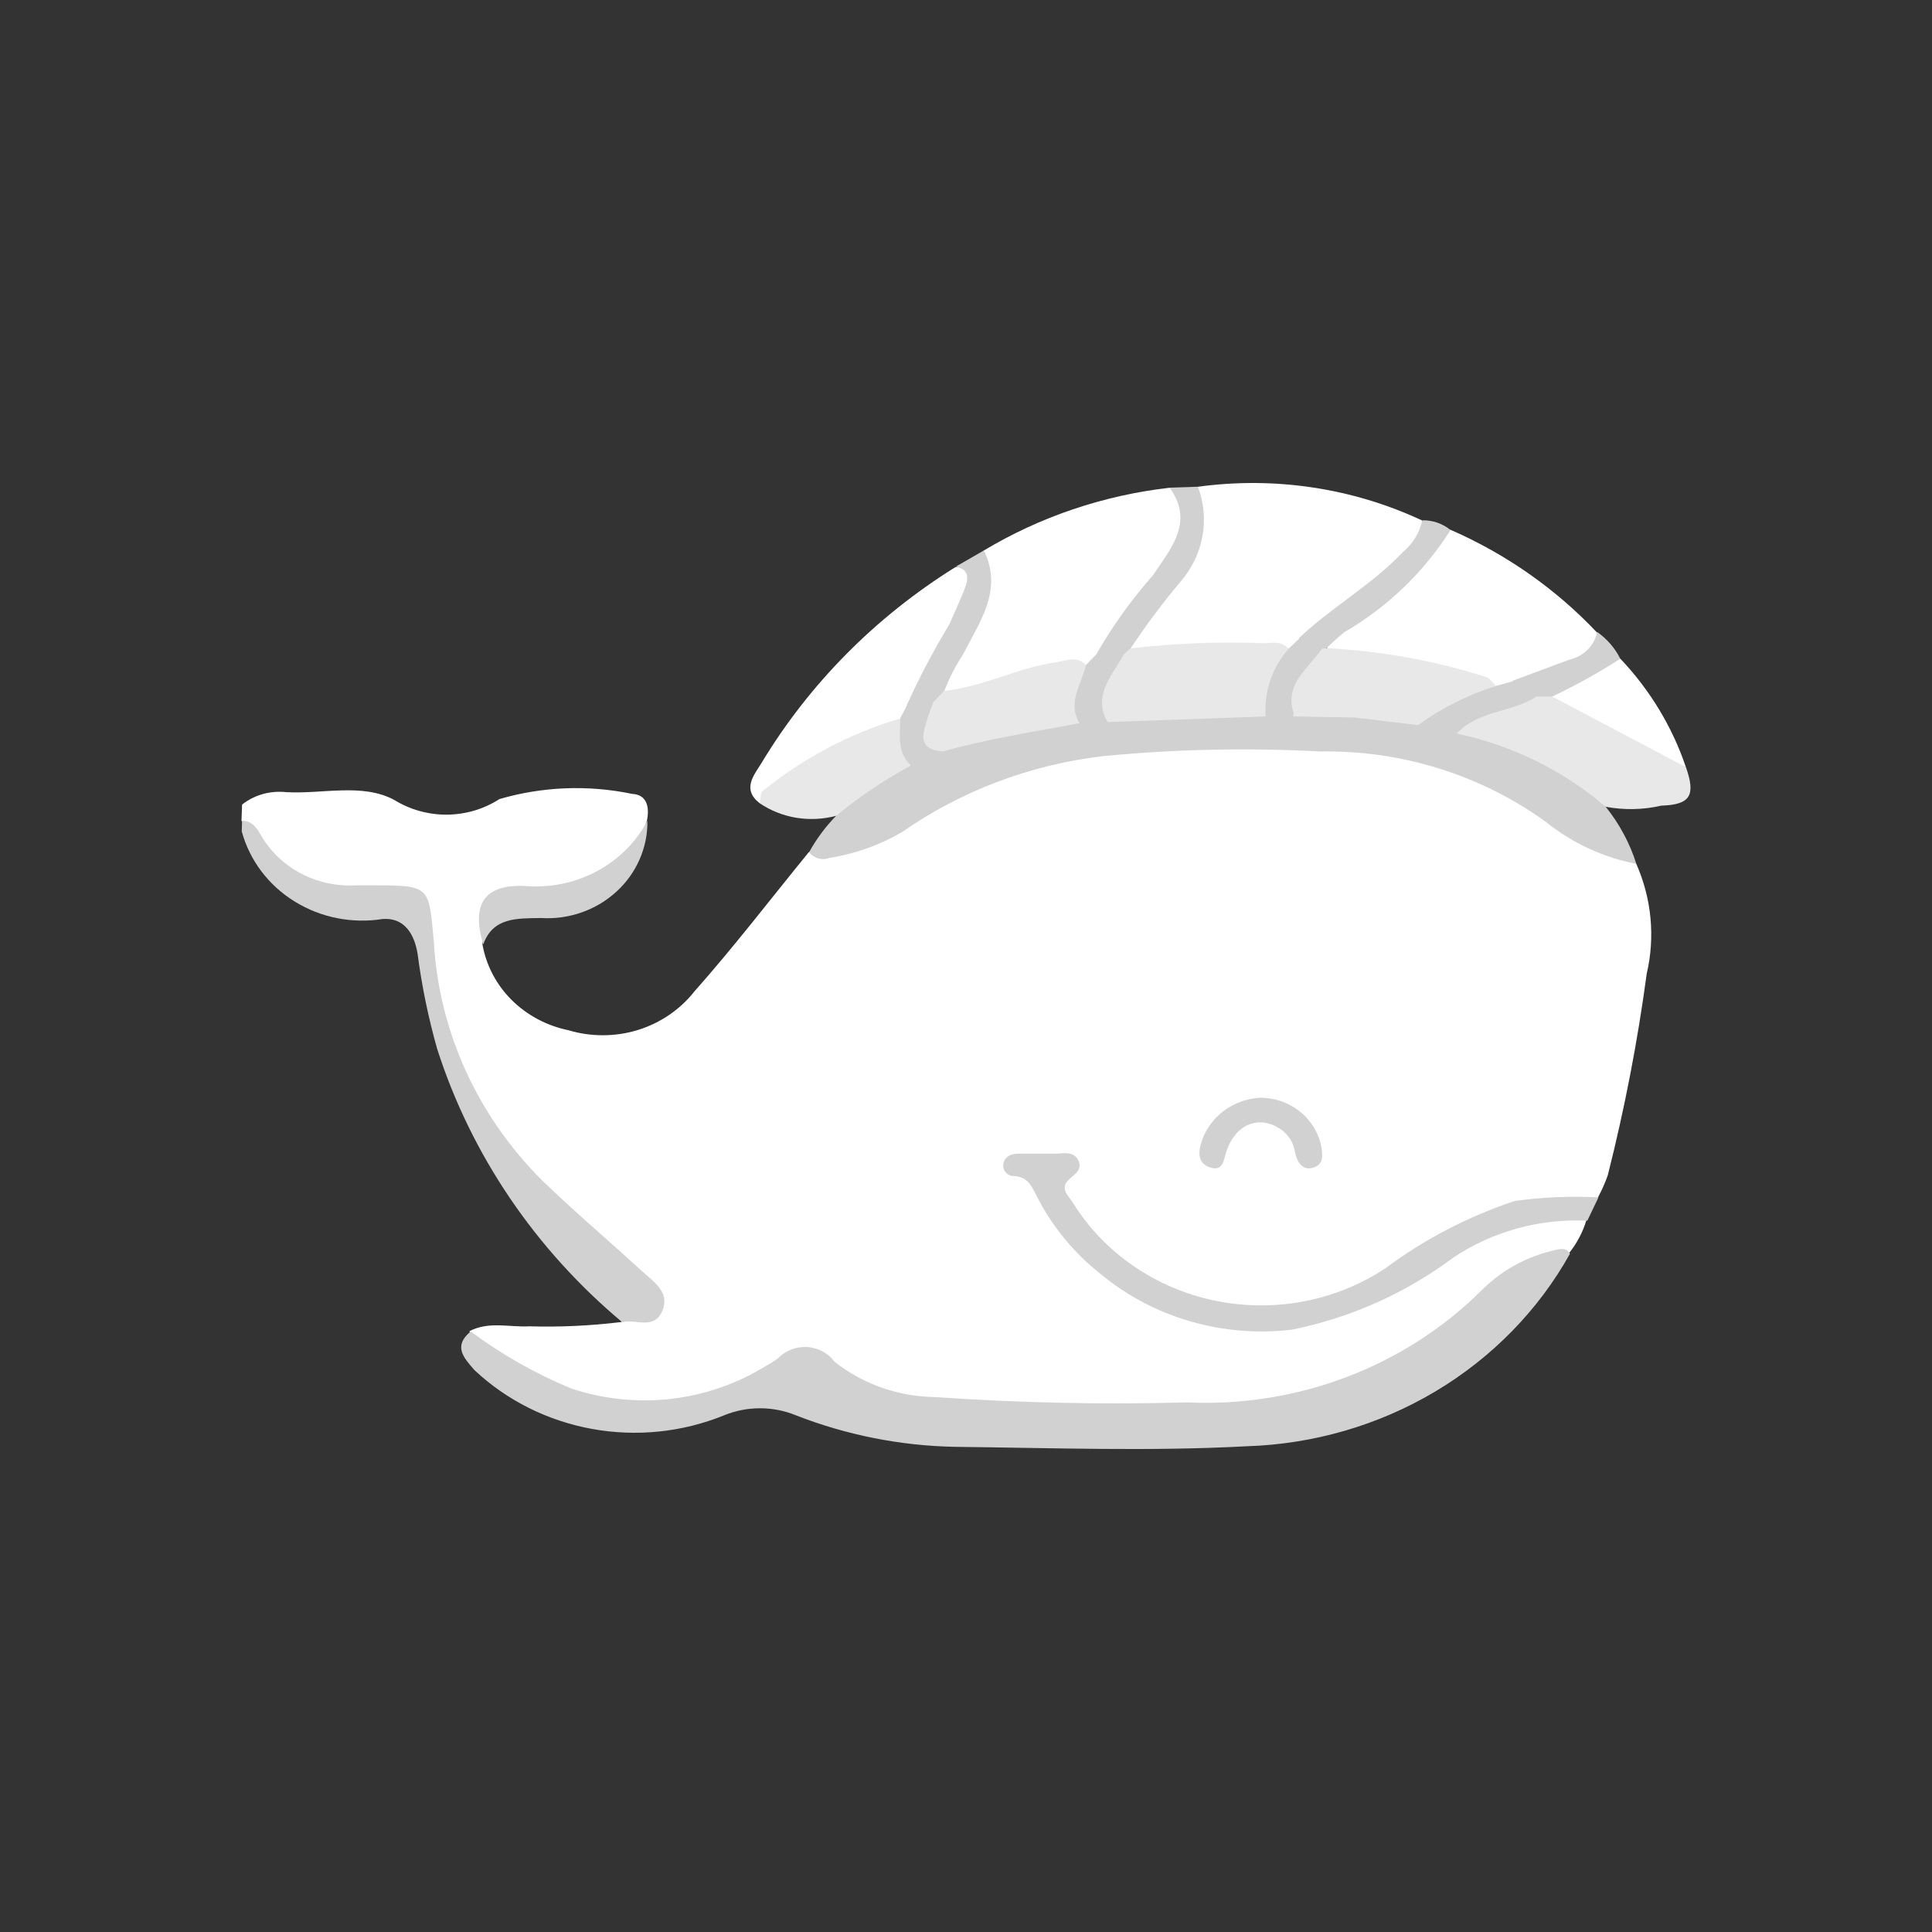 <svg width="24" height="24" viewBox="0 0 24 24" fill="none" xmlns="http://www.w3.org/2000/svg">
<rect x="0" y="0" width="24" height="24" fill="#333333" stroke="none"/>
<path d="M3.007 9.995C3.083 9.935 3.17 9.891 3.264 9.864C3.358 9.838 3.456 9.83 3.553 9.84C4.003 9.867 4.495 9.724 4.894 9.935C5.09 10.057 5.318 10.121 5.551 10.12C5.784 10.118 6.011 10.051 6.205 9.926C6.74 9.77 7.307 9.748 7.853 9.862C8.042 9.871 8.07 10.035 8.036 10.195C7.951 10.463 7.776 10.695 7.537 10.857C7.299 11.018 7.011 11.098 6.719 11.085C6.114 11.104 6.066 11.143 5.993 11.731C6.039 11.991 6.165 12.232 6.356 12.422C6.547 12.612 6.793 12.743 7.062 12.798C7.343 12.882 7.644 12.881 7.924 12.795C8.204 12.708 8.449 12.541 8.626 12.316C9.122 11.757 9.576 11.163 10.048 10.585C10.502 10.555 10.94 10.408 11.315 10.159C12.19 9.577 13.227 9.261 14.292 9.25C15.22 9.186 16.151 9.202 17.076 9.298C17.866 9.376 18.618 9.662 19.247 10.126C19.575 10.381 19.99 10.489 20.326 10.73C20.517 11.161 20.563 11.639 20.456 12.096C20.343 12.939 20.181 13.776 19.972 14.601C19.939 14.695 19.898 14.786 19.851 14.874C19.808 14.912 19.756 14.939 19.699 14.954C19.643 14.97 19.583 14.972 19.526 14.962C18.856 14.944 18.202 15.156 17.682 15.561C17.282 15.853 16.831 16.075 16.351 16.219C15.771 16.363 15.158 16.325 14.603 16.111C14.047 15.897 13.578 15.518 13.264 15.029C13.191 14.928 13.108 14.81 13.171 14.688C13.293 14.457 13.171 14.422 12.968 14.43C12.854 14.422 12.74 14.439 12.634 14.479C12.817 14.611 12.962 14.786 13.055 14.988C13.284 15.366 13.597 15.69 13.972 15.938C14.347 16.186 14.775 16.351 15.225 16.422C15.781 16.51 16.351 16.431 16.858 16.197C17.224 16.025 17.575 15.825 17.906 15.597C18.306 15.324 18.768 15.146 19.255 15.079C19.411 15.062 19.58 15.01 19.706 15.16C19.662 15.307 19.589 15.444 19.493 15.565C19.06 15.661 18.665 15.874 18.357 16.18C17.913 16.609 17.383 16.947 16.799 17.174C16.216 17.401 15.59 17.513 14.96 17.503C13.857 17.547 12.753 17.527 11.652 17.444C11.162 17.424 10.688 17.262 10.295 16.98C10.217 16.905 10.113 16.86 10.003 16.854C9.892 16.849 9.784 16.884 9.699 16.951C9.296 17.218 8.833 17.392 8.347 17.457C7.902 17.507 7.45 17.461 7.026 17.322C6.602 17.183 6.216 16.954 5.896 16.652C5.864 16.62 5.842 16.58 5.832 16.536C6.074 16.41 6.33 16.49 6.579 16.476C6.959 16.487 7.339 16.469 7.715 16.423C8.209 16.18 8.221 16.124 7.775 15.738C7.125 15.234 6.549 14.649 6.061 13.999C5.6 13.285 5.333 12.473 5.283 11.635C5.24 11.152 5.193 11.08 4.678 11.091C4.246 11.127 3.815 11.016 3.46 10.777C3.243 10.621 3.185 10.367 3 10.197L3.007 9.995Z" fill="white"/>
<path d="M3.007 10.196C3.128 10.196 3.184 10.277 3.238 10.369C3.352 10.57 3.524 10.736 3.733 10.848C3.942 10.959 4.18 11.011 4.418 10.998H4.628C5.354 10.998 5.325 11.007 5.39 11.707C5.454 12.815 5.932 13.864 6.735 14.664C7.134 15.05 7.561 15.411 7.971 15.787C8.118 15.923 8.328 16.049 8.226 16.287C8.124 16.525 7.897 16.381 7.73 16.425C6.648 15.52 5.852 14.344 5.43 13.028C5.321 12.642 5.24 12.25 5.188 11.853C5.149 11.606 5.026 11.397 4.755 11.416C4.374 11.477 3.983 11.399 3.659 11.198C3.334 10.997 3.101 10.687 3.003 10.328L3.007 10.196Z" fill="#D1D1D1"/>
<path d="M5.847 16.54C6.23 16.825 6.649 17.063 7.095 17.248C7.494 17.381 7.919 17.425 8.339 17.377C8.758 17.328 9.161 17.188 9.515 16.968C9.566 16.941 9.614 16.911 9.66 16.877C9.706 16.829 9.762 16.791 9.825 16.766C9.888 16.741 9.956 16.73 10.023 16.733C10.091 16.737 10.158 16.756 10.217 16.787C10.277 16.819 10.328 16.863 10.367 16.916C10.719 17.194 11.159 17.349 11.615 17.355C12.656 17.427 13.7 17.45 14.744 17.421C15.422 17.453 16.1 17.345 16.731 17.105C17.362 16.865 17.932 16.498 18.404 16.03C18.652 15.779 18.973 15.604 19.326 15.527C19.403 15.509 19.459 15.504 19.503 15.574C19.111 16.276 18.534 16.866 17.829 17.286C17.124 17.706 16.316 17.94 15.486 17.966C14.275 18.031 13.065 17.986 11.855 17.973C11.18 17.959 10.513 17.826 9.888 17.582C9.747 17.524 9.595 17.494 9.441 17.494C9.287 17.494 9.135 17.524 8.994 17.582C8.477 17.792 7.907 17.851 7.356 17.751C6.804 17.651 6.296 17.397 5.895 17.021C5.762 16.868 5.624 16.724 5.847 16.54Z" fill="#D1D1D1"/>
<path d="M20.327 10.731C19.916 10.651 19.533 10.474 19.212 10.216C18.405 9.629 17.415 9.318 16.402 9.335C15.499 9.287 14.594 9.306 13.694 9.394C12.795 9.501 11.939 9.825 11.206 10.336C10.929 10.498 10.621 10.608 10.301 10.658C10.257 10.675 10.208 10.676 10.163 10.663C10.118 10.65 10.078 10.623 10.051 10.586C10.142 10.422 10.254 10.27 10.386 10.135C10.606 9.824 10.921 9.585 11.287 9.451C11.444 9.377 11.606 9.312 11.771 9.255C12.307 9.083 12.861 8.966 13.423 8.907C13.544 8.89 13.665 8.907 13.786 8.885C14.419 8.817 15.057 8.799 15.693 8.831C15.814 8.831 15.944 8.831 16.069 8.831C16.311 8.838 16.56 8.822 16.806 8.831C17.052 8.84 17.308 8.897 17.56 8.921C17.734 8.971 17.917 8.986 18.091 9.037C18.637 9.139 19.154 9.353 19.605 9.663C19.739 9.764 19.901 9.843 19.946 10.021C20.117 10.234 20.246 10.474 20.327 10.731Z" fill="#D1D1D1"/>
<path d="M14.879 6.047C15.83 5.916 16.8 6.061 17.663 6.464C17.772 6.676 17.591 6.785 17.479 6.91C17.1 7.331 16.593 7.612 16.18 7.996C16.147 8.028 16.108 8.052 16.065 8.069C16.021 8.085 15.975 8.093 15.928 8.091C15.323 8.071 14.71 8.102 14.101 8.111C13.934 8.008 14.04 7.898 14.101 7.799C14.176 7.674 14.265 7.557 14.368 7.451C14.548 7.263 14.687 7.041 14.774 6.8C14.862 6.558 14.898 6.302 14.879 6.047Z" fill="white"/>
<path d="M12.216 6.842C12.917 6.42 13.707 6.153 14.528 6.059C14.779 6.183 14.77 6.389 14.709 6.605C14.611 6.879 14.461 7.133 14.267 7.355C14.055 7.606 13.858 7.868 13.678 8.14C13.658 8.179 13.629 8.213 13.592 8.24C13.556 8.266 13.514 8.284 13.469 8.292C13.044 8.323 12.626 8.414 12.229 8.561C12.068 8.606 11.909 8.703 11.732 8.608C11.702 8.554 11.69 8.493 11.698 8.432C11.706 8.371 11.733 8.314 11.776 8.269C12.077 7.85 12.231 7.35 12.216 6.842Z" fill="white"/>
<path d="M18.023 6.583C18.713 6.885 19.331 7.319 19.839 7.858C19.933 8.09 19.74 8.171 19.587 8.251C19.341 8.367 19.084 8.46 18.82 8.53C18.732 8.561 18.638 8.568 18.546 8.551C17.889 8.341 17.212 8.192 16.525 8.105C16.392 7.96 16.535 7.886 16.621 7.816C16.816 7.659 17.021 7.515 17.226 7.364C17.473 7.197 17.679 6.981 17.831 6.73C17.864 6.655 17.895 6.55 18.023 6.583Z" fill="white"/>
<path d="M19.718 15.164C19.122 15.135 18.534 15.299 18.047 15.627C17.46 16.065 16.779 16.369 16.052 16.517C15.627 16.568 15.196 16.533 14.787 16.414C14.377 16.296 13.998 16.096 13.675 15.828C13.332 15.558 13.056 15.218 12.866 14.833C12.807 14.717 12.755 14.619 12.598 14.61C12.577 14.61 12.556 14.606 12.537 14.597C12.519 14.588 12.502 14.576 12.49 14.56C12.477 14.544 12.468 14.526 12.464 14.506C12.46 14.487 12.461 14.466 12.467 14.447C12.488 14.359 12.567 14.331 12.656 14.331C12.807 14.331 12.958 14.331 13.11 14.331C13.209 14.331 13.33 14.294 13.392 14.409C13.453 14.524 13.357 14.583 13.278 14.652C13.157 14.768 13.278 14.858 13.33 14.944C13.52 15.25 13.774 15.516 14.077 15.724C14.379 15.933 14.722 16.08 15.086 16.156C15.45 16.232 15.826 16.236 16.192 16.167C16.557 16.098 16.904 15.958 17.21 15.755C17.694 15.394 18.237 15.112 18.816 14.919C19.161 14.871 19.509 14.856 19.857 14.874L19.718 15.164Z" fill="#D1D1D1"/>
<path d="M9.437 9.978C9.213 9.804 9.366 9.63 9.458 9.481C10.049 8.499 10.874 7.664 11.867 7.046C12.2 7.017 12.088 7.245 12.049 7.378C11.925 7.726 11.761 8.059 11.558 8.37C11.47 8.502 11.398 8.641 11.342 8.788C11.327 8.853 11.287 8.91 11.23 8.949C10.574 9.188 9.967 9.537 9.437 9.978Z" fill="white"/>
<path d="M19.947 10.022C19.421 9.572 18.784 9.259 18.096 9.112C18.096 8.927 18.262 8.893 18.389 8.836C18.61 8.749 18.836 8.673 19.066 8.61C19.134 8.593 19.206 8.593 19.275 8.61C19.884 8.819 20.45 9.131 20.944 9.532C21.065 9.88 21.001 9.996 20.638 10.008C20.411 10.06 20.175 10.065 19.947 10.022Z" fill="#E8E8E8"/>
<path d="M9.437 9.978C9.45 9.926 9.444 9.85 9.478 9.824C9.976 9.418 10.555 9.112 11.179 8.926C11.277 9.107 11.323 9.309 11.311 9.512C10.983 9.69 10.674 9.898 10.388 10.134C10.227 10.177 10.059 10.185 9.894 10.159C9.729 10.132 9.573 10.07 9.437 9.978Z" fill="#E8E8E8"/>
<path d="M6.003 11.732C5.852 11.229 6.017 10.978 6.537 11.007C6.843 11.03 7.15 10.965 7.418 10.821C7.687 10.676 7.904 10.459 8.042 10.195C8.045 10.36 8.012 10.523 7.946 10.674C7.88 10.826 7.782 10.963 7.658 11.076C7.534 11.19 7.387 11.278 7.226 11.334C7.065 11.391 6.893 11.415 6.722 11.404C6.419 11.409 6.124 11.394 6.003 11.732Z" fill="#D1D1D1"/>
<path d="M20.943 9.53L19.281 8.652C19.495 8.402 19.796 8.235 20.128 8.182C20.497 8.571 20.774 9.03 20.943 9.53Z" fill="white"/>
<path d="M13.622 8.123C13.821 7.775 14.057 7.447 14.324 7.144C14.544 6.813 14.839 6.486 14.529 6.058L14.88 6.046C14.956 6.245 14.975 6.459 14.936 6.666C14.898 6.874 14.803 7.068 14.661 7.23C14.439 7.495 14.232 7.772 14.042 8.059C14.036 8.085 14.023 8.109 14.005 8.129C13.987 8.149 13.964 8.165 13.939 8.175C13.886 8.197 13.828 8.204 13.772 8.195C13.715 8.186 13.663 8.16 13.622 8.123Z" fill="#D1D1D1"/>
<path d="M18.019 6.584C17.693 7.102 17.241 7.537 16.702 7.852C16.622 7.913 16.552 7.984 16.477 8.052C16.453 8.075 16.422 8.09 16.389 8.095C16.281 8.07 16.147 8.088 16.138 7.925C16.542 7.542 17.042 7.266 17.426 6.859C17.55 6.756 17.635 6.617 17.668 6.463C17.797 6.461 17.921 6.504 18.019 6.584Z" fill="#D1D1D1"/>
<path d="M11.251 8.79C11.41 8.434 11.592 8.088 11.794 7.754C11.86 7.6 11.934 7.449 11.992 7.29C12.035 7.174 12.03 7.066 11.871 7.04L12.222 6.838C12.464 7.332 12.168 7.728 11.959 8.137C11.867 8.277 11.791 8.425 11.733 8.58C11.728 8.621 11.713 8.66 11.688 8.693C11.663 8.726 11.629 8.753 11.59 8.769C11.476 8.807 11.368 8.878 11.251 8.79Z" fill="#D1D1D1"/>
<path d="M20.128 8.183C19.857 8.358 19.574 8.515 19.281 8.653H19.072C18.941 8.636 18.804 8.629 18.794 8.455C19.037 8.367 19.267 8.277 19.504 8.192C19.588 8.172 19.664 8.129 19.724 8.068C19.784 8.008 19.824 7.932 19.84 7.85C19.963 7.937 20.062 8.051 20.128 8.183Z" fill="#D1D1D1"/>
<path d="M15.659 13.636C15.834 13.637 16.003 13.695 16.139 13.801C16.275 13.906 16.369 14.052 16.408 14.215C16.427 14.322 16.459 14.46 16.316 14.504C16.173 14.548 16.111 14.426 16.088 14.316C16.073 14.206 16.013 14.105 15.921 14.036C15.65 13.842 15.347 13.958 15.234 14.307C15.199 14.414 15.194 14.555 15.031 14.502C14.888 14.454 14.88 14.332 14.922 14.196C14.969 14.041 15.065 13.904 15.197 13.803C15.329 13.703 15.491 13.645 15.659 13.636Z" fill="#D1D1D1"/>
<path d="M13.969 8.119L14.045 8.054C14.589 7.991 15.138 7.969 15.685 7.99C15.795 7.99 15.918 7.955 16.006 8.058C15.94 8.347 15.844 8.629 15.72 8.9L13.763 8.97C13.515 8.706 13.588 8.406 13.969 8.119Z" fill="#E8E8E8"/>
<path d="M16.422 8.06L16.482 8.052C17.155 8.086 17.82 8.207 18.461 8.41C18.507 8.422 18.541 8.482 18.582 8.52C18.3 8.748 17.969 8.914 17.613 9.007L16.833 8.914C16.783 8.869 16.719 8.839 16.65 8.83C16.582 8.82 16.512 8.832 16.45 8.862C16.317 8.896 16.179 8.905 16.042 8.886C15.884 8.599 16.03 8.266 16.422 8.06Z" fill="#E8E8E8"/>
<path d="M11.594 8.723L11.727 8.583C12.212 8.533 12.633 8.297 13.107 8.229C13.242 8.209 13.37 8.141 13.489 8.259C13.568 8.511 13.414 8.74 13.412 8.984C12.847 9.09 12.278 9.177 11.726 9.331C11.586 9.378 11.461 9.356 11.415 9.216C11.38 9.126 11.379 9.028 11.412 8.938C11.445 8.848 11.509 8.772 11.594 8.723Z" fill="#E8E8E8"/>
<path d="M17.617 9.007C17.909 8.794 18.237 8.63 18.585 8.52L18.801 8.46L19.078 8.658C18.774 8.852 18.36 8.827 18.101 9.109L17.617 9.007Z" fill="#D1D1D1"/>
<path d="M16.422 8.059C16.252 8.306 15.949 8.498 16.071 8.862V8.9H15.722C15.7 8.595 15.803 8.294 16.007 8.059L16.148 7.925L16.422 8.059Z" fill="#D1D1D1"/>
<path d="M13.412 8.986C13.252 8.727 13.438 8.501 13.489 8.262L13.622 8.125H13.964C13.818 8.39 13.567 8.634 13.76 8.975L13.412 8.986Z" fill="#D1D1D1"/>
<path d="M11.595 8.724C11.543 8.846 11.503 8.972 11.473 9.101C11.446 9.275 11.573 9.333 11.73 9.333L11.315 9.508C11.137 9.34 11.184 9.125 11.183 8.921L11.254 8.787L11.595 8.724Z" fill="#D1D1D1"/>
<path d="M16.065 8.9C16.067 8.887 16.067 8.875 16.065 8.862C16.21 8.87 16.355 8.84 16.483 8.774C16.639 8.674 16.786 8.702 16.831 8.913L16.065 8.9Z" fill="#E8E8E8"/>
</svg>
